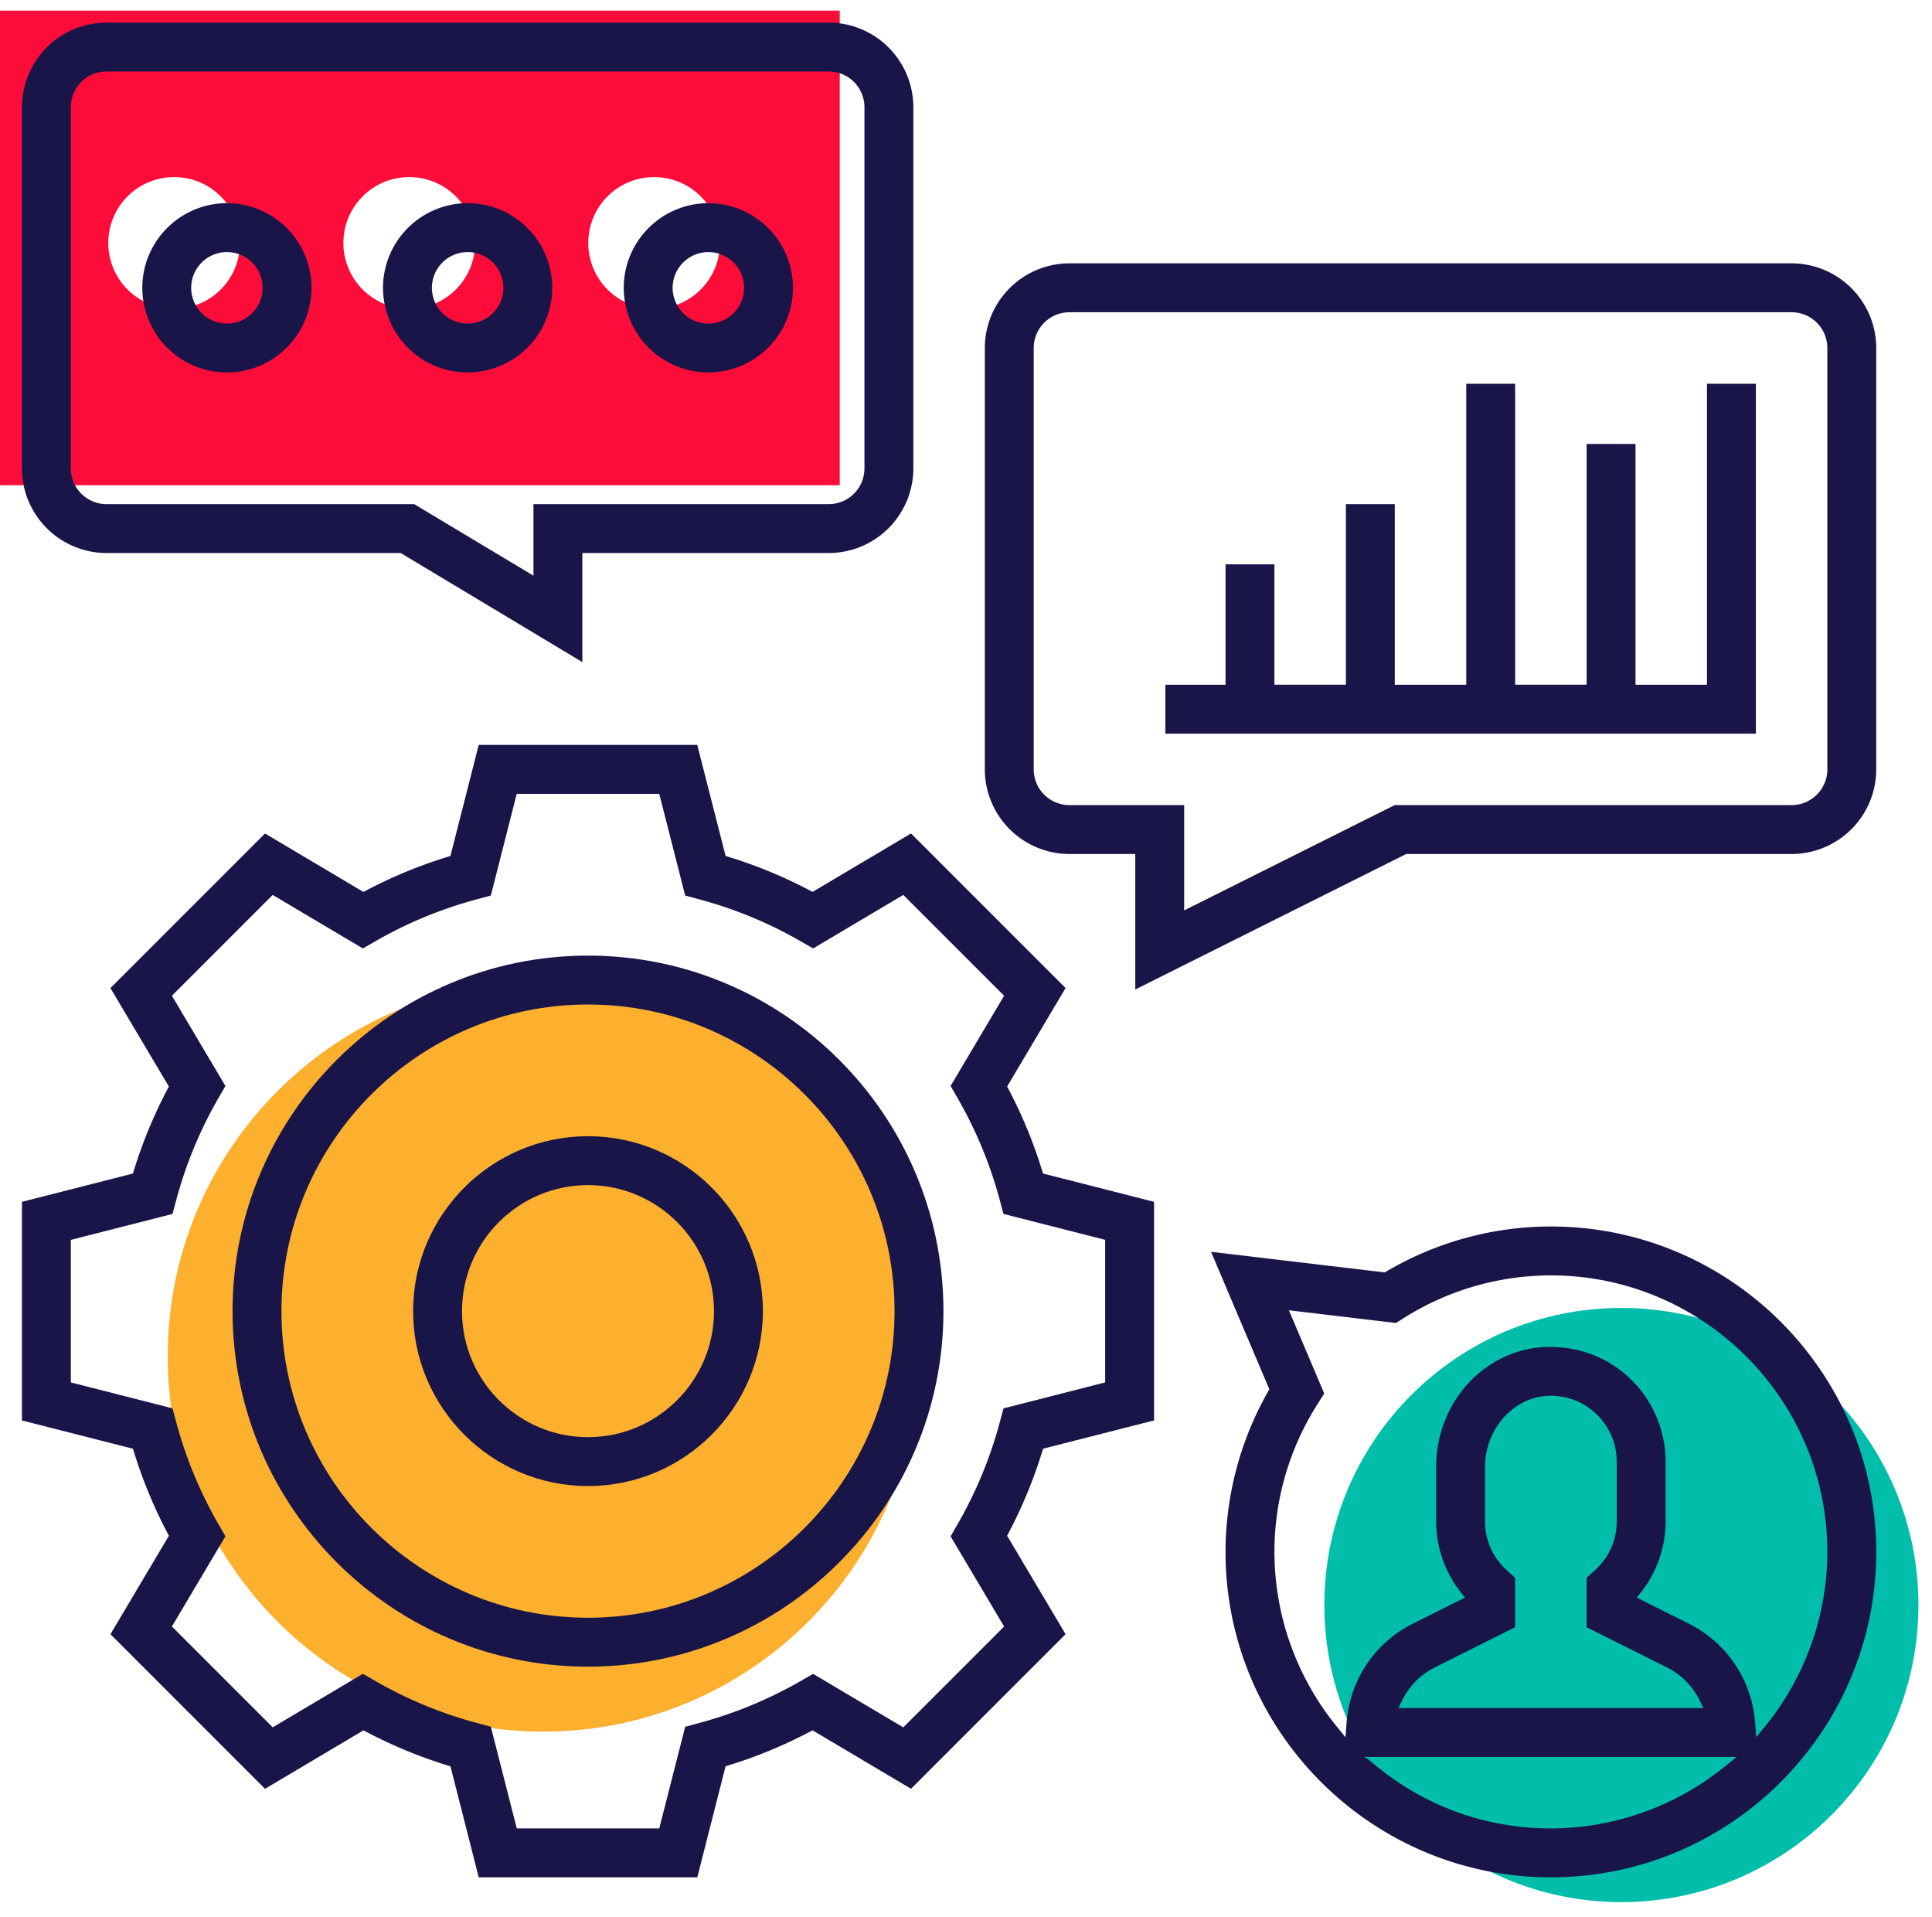 <svg xmlns="http://www.w3.org/2000/svg" width="123" height="122" viewBox="0 0 123 122"><g><g><g><path fill="#fc0d39" d="M41.709 19.655a4.192 4.192 0 1 1 0-8.383 4.192 4.192 0 0 1 0 8.383zm-15.59 0a4.192 4.192 0 1 1 0-8.383 4.192 4.192 0 0 1 0 8.383zm-14.968 0a4.192 4.192 0 1 1 0-8.383 4.192 4.192 0 0 1 0 8.383zM0 .675v30.21h53.463V.676z"/></g><g><path fill="#fdb02e" d="M10.677 86.33c0-13.193 10.695-23.888 23.889-23.888 13.193 0 23.888 10.695 23.888 23.889 0 13.193-10.695 23.888-23.888 23.888-13.194 0-23.89-10.695-23.89-23.888z"/></g><g><path fill="#00beaa" d="M84.315 102.16c0-10.444 8.466-18.91 18.91-18.91 10.443 0 18.91 8.466 18.91 18.91 0 10.443-8.467 18.909-18.91 18.909-10.444 0-18.91-8.466-18.91-18.91z"/></g><g><path fill="#1a1549" d="M57.508 109.946l-5.741-3.407-.79.454a26.978 26.978 0 0 1-6.478 2.678l-.877.236-1.65 6.471H32.9l-1.651-6.473-.878-.236a26.877 26.877 0 0 1-6.479-2.678l-.789-.454-5.74 3.407-6.419-6.418 3.408-5.741-.455-.79a26.966 26.966 0 0 1-2.678-6.478l-.236-.877-6.473-1.65v-9.073l6.473-1.651.236-.878a26.915 26.915 0 0 1 2.678-6.479l.455-.788-3.408-5.742 6.418-6.417 5.741 3.407.79-.455a26.968 26.968 0 0 1 6.478-2.677l.878-.237 1.649-6.473h9.073L43.621 57l.879.237a26.895 26.895 0 0 1 6.478 2.677l.789.455 5.741-3.407 6.418 6.417-3.407 5.742.455.789a26.983 26.983 0 0 1 2.677 6.478l.236.878 6.473 1.649v9.075l-6.472 1.652-.237.877a26.885 26.885 0 0 1-2.678 6.479l-.454.789 3.407 5.741zm6.61-12.198l.094-.178a30.153 30.153 0 0 0 2.136-5.168l.059-.193 7.066-1.8V76.495l-7.068-1.801-.06-.193a30.074 30.074 0 0 0-2.133-5.168l-.093-.178 3.72-6.266-9.84-9.84-6.267 3.72-.178-.094a30.078 30.078 0 0 0-5.168-2.136l-.192-.059-1.803-7.066H30.477l-1.801 7.068-.193.06c-1.79.552-3.529 1.27-5.168 2.135l-.178.094-6.266-3.72-9.841 9.84 3.721 6.266-.094.178a30.08 30.08 0 0 0-2.135 5.168l-.06.193-7.066 1.8v13.915l7.068 1.8.06.193a30.059 30.059 0 0 0 2.135 5.168l.093.178-3.72 6.266 9.84 9.841 6.267-3.72.178.093a30.134 30.134 0 0 0 5.168 2.136l.193.06 1.8 7.066h13.915l1.8-7.069.193-.06a30.115 30.115 0 0 0 5.168-2.135l.178-.093 6.267 3.72 9.84-9.84z"/></g><g><path fill="#1a1549" d="M37.435 102.968c-10.762 0-19.516-8.754-19.516-19.515 0-10.762 8.754-19.517 19.516-19.517 10.76 0 19.516 8.755 19.516 19.517 0 10.76-8.755 19.515-19.516 19.515zm0-42.144c-12.478 0-22.63 10.15-22.63 22.629 0 12.477 10.152 22.629 22.63 22.629 12.477 0 22.629-10.152 22.629-22.63 0-12.477-10.152-22.628-22.63-22.628z"/></g><g><path fill="#1a1549" d="M37.435 91.475c-4.424 0-8.022-3.6-8.022-8.022 0-4.424 3.598-8.022 8.022-8.022 4.423 0 8.022 3.598 8.022 8.022 0 4.423-3.6 8.022-8.022 8.022zm0-19.157c-6.14 0-11.135 4.994-11.135 11.135 0 6.14 4.994 11.134 11.135 11.134 6.14 0 11.134-4.995 11.134-11.134 0-6.14-4.994-11.135-11.134-11.135z"/></g><g><path fill="#1a1549" d="M88.79 51.246l-13.4 6.7v-6.7h-7.305a2.278 2.278 0 0 1-2.274-2.275V22.15a2.278 2.278 0 0 1 2.274-2.275h45.977a2.278 2.278 0 0 1 2.275 2.275v26.82a2.277 2.277 0 0 1-2.275 2.275zm30.66-2.275V22.15a5.394 5.394 0 0 0-5.388-5.388H68.085a5.394 5.394 0 0 0-5.387 5.388v26.82a5.394 5.394 0 0 0 5.387 5.387h4.191v8.625l17.25-8.625h24.536a5.394 5.394 0 0 0 5.388-5.387z"/></g><g><path fill="#1a1549" d="M33.962 32.089v4.552l-7.59-4.552H6.784a2.278 2.278 0 0 1-2.275-2.275V6.826A2.278 2.278 0 0 1 6.784 4.55H52.76a2.277 2.277 0 0 1 2.275 2.275v22.988a2.278 2.278 0 0 1-2.275 2.275zm24.186-2.275V6.826a5.394 5.394 0 0 0-5.388-5.388H6.784a5.394 5.394 0 0 0-5.388 5.388v22.988A5.394 5.394 0 0 0 6.784 35.2H25.51l.085.052 11.48 6.89V35.2H52.76a5.394 5.394 0 0 0 5.388-5.387z"/></g><g><path fill="#1a1549" d="M74.192 46.696h37.595v-22.27h-3.113v19.157h-4.55V28.257h-3.113v15.326h-4.55V24.426h-3.113v19.157h-4.55V32.088h-3.112v11.495h-4.55V35.92h-3.113v7.663h-3.831z"/></g><g><path fill="#1a1549" d="M14.446 20.594a2.278 2.278 0 0 1-2.274-2.275 2.278 2.278 0 0 1 2.274-2.274 2.278 2.278 0 0 1 2.275 2.274 2.278 2.278 0 0 1-2.275 2.275zm0-7.662a5.394 5.394 0 0 0-5.387 5.387 5.394 5.394 0 0 0 5.387 5.388 5.394 5.394 0 0 0 5.388-5.388 5.394 5.394 0 0 0-5.388-5.387z"/></g><g><path fill="#1a1549" d="M29.772 20.594a2.278 2.278 0 0 1-2.275-2.275 2.278 2.278 0 0 1 2.275-2.274 2.278 2.278 0 0 1 2.275 2.274 2.278 2.278 0 0 1-2.275 2.275zm0-7.662a5.394 5.394 0 0 0-5.388 5.387 5.394 5.394 0 0 0 5.388 5.388 5.394 5.394 0 0 0 5.388-5.388 5.394 5.394 0 0 0-5.388-5.387z"/></g><g><path fill="#1a1549" d="M45.097 20.594a2.278 2.278 0 0 1-2.274-2.275 2.278 2.278 0 0 1 2.274-2.274 2.278 2.278 0 0 1 2.275 2.274 2.278 2.278 0 0 1-2.275 2.275zm0-7.662a5.394 5.394 0 0 0-5.387 5.387 5.394 5.394 0 0 0 5.387 5.388 5.394 5.394 0 0 0 5.388-5.388 5.394 5.394 0 0 0-5.388-5.387z"/></g><g><path fill="#1a1549" d="M82.058 83.398l6.817.81.468-.295a17.532 17.532 0 0 1 9.393-2.735c9.705 0 17.6 7.895 17.6 17.6a17.62 17.62 0 0 1-3.956 11.098l-.569.698-.067-.898c-.208-2.745-1.794-5.116-4.245-6.341l-3.292-1.645.271-.347a7.3 7.3 0 0 0 1.562-4.48V93.03c0-1.994-.83-3.924-2.275-5.297-1.457-1.381-3.333-2.073-5.426-1.997-3.87.202-6.906 3.549-6.906 7.62v3.505c0 1.606.554 3.197 1.56 4.482l.27.346-3.291 1.645c-2.45 1.225-4.038 3.596-4.245 6.341l-.068.898-.569-.698a17.632 17.632 0 0 1-3.954-11.098c0-3.319.945-6.567 2.734-9.393l.436-.69zm13.89 16.564c-.904-.814-1.402-1.915-1.402-3.1v-3.506c0-2.371 1.777-4.394 3.962-4.51a4.179 4.179 0 0 1 3.114 1.147 4.16 4.16 0 0 1 1.305 3.038v3.831c0 1.185-.498 2.286-1.403 3.1l-.513.464v3.145l5.097 2.548a4.598 4.598 0 0 1 2.081 2.077l.26.52H89.026l.259-.52a4.607 4.607 0 0 1 2.082-2.077l5.095-2.548v-3.145zm13.826 12.505a17.632 17.632 0 0 1-11.04 3.911c-4.051 0-7.868-1.352-11.038-3.91l-.79-.64h23.659zm-11.038 7.024c11.422 0 20.714-9.292 20.714-20.713 0-11.421-9.292-20.713-20.714-20.713-3.672 0-7.294.99-10.474 2.862l-.105.06L77.1 79.676l3.712 8.75-.087.155a20.684 20.684 0 0 0-2.702 10.198c0 11.421 9.292 20.713 20.713 20.713z"/></g></g></g></svg>